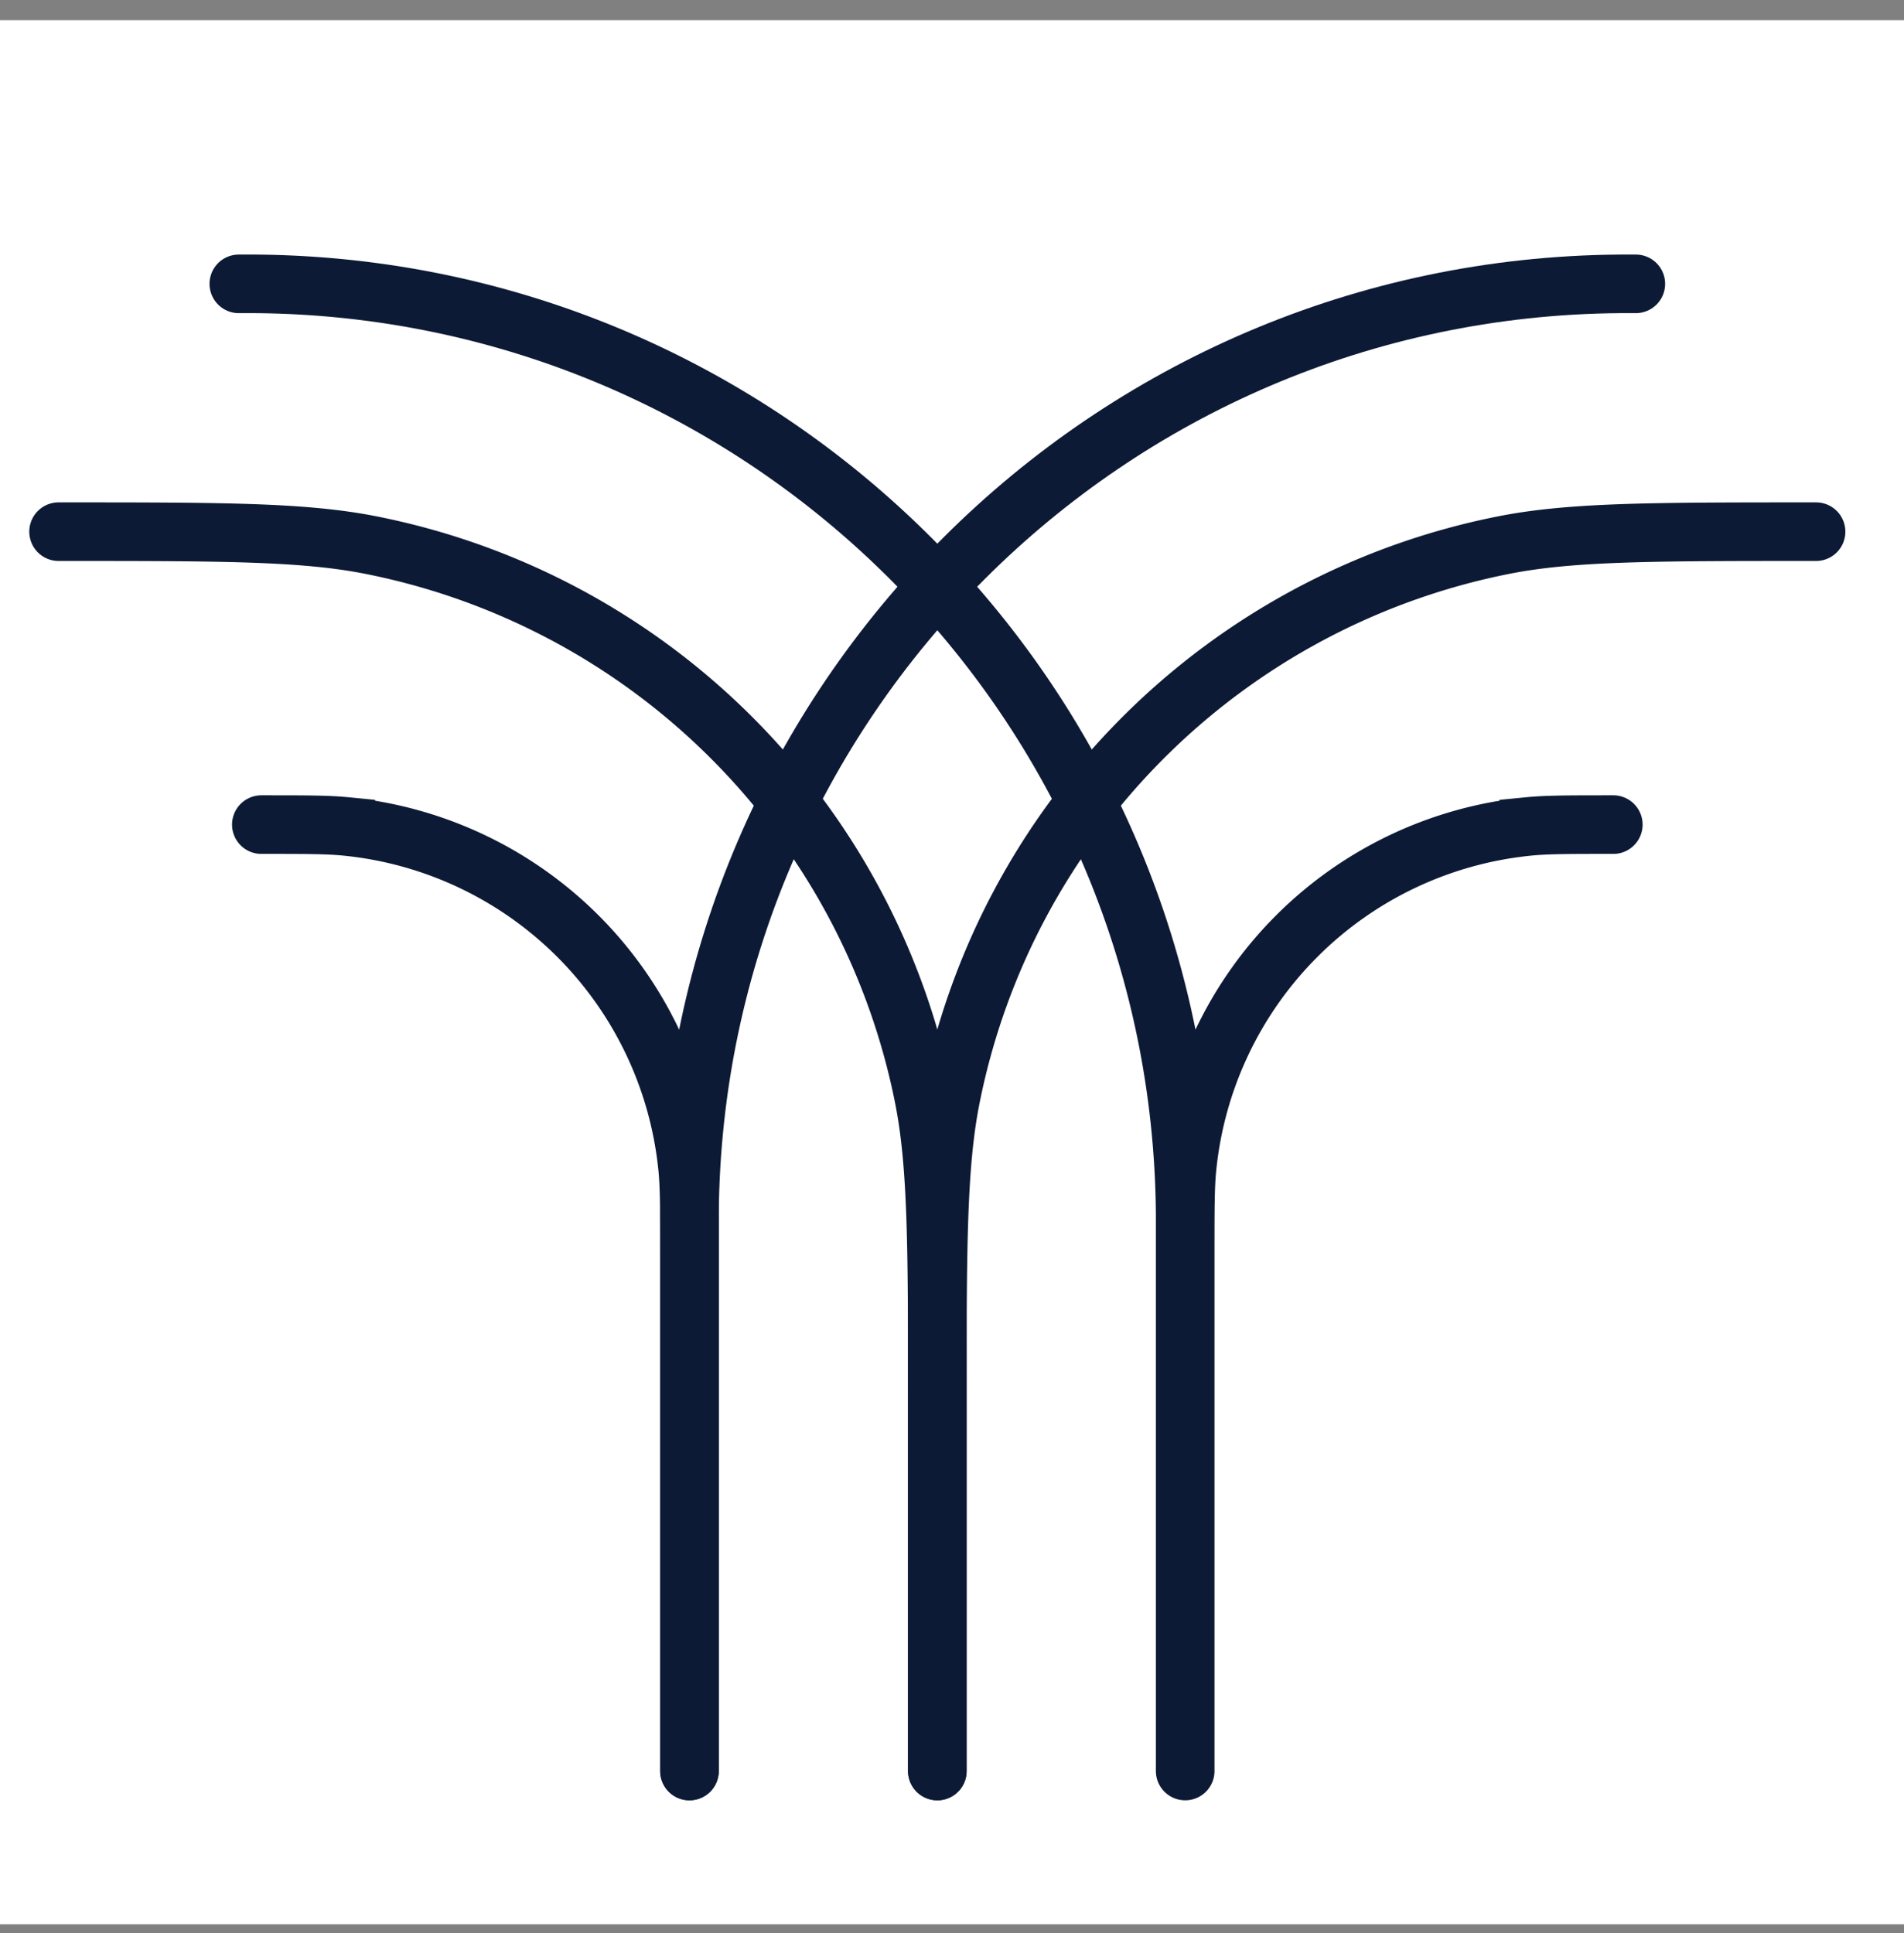 <svg width="65" height="66" fill="none" xmlns="http://www.w3.org/2000/svg"><rect width="100%" height="100%" fill="#808080" stroke="none"/><path fill="#fff" d="M0 .69h65v65H0z"/><path d="M55.845 9.69v0h-.55c-17.484.132-31.625 14.274-31.757 31.758v19.01" stroke="#0D1A35" stroke-width="2" stroke-linecap="round"/><path d="M61.998 18.15v0c-5.576 0-8.364 0-10.682.462a24 24 0 00-18.857 18.856c-.461 2.319-.461 5.106-.461 10.682v12.308" stroke="#0D1A35" stroke-width="2" stroke-linecap="round"/><path d="M55.076 28.15v0c-1.5 0-2.25 0-2.882.062a13 13 0 00-11.671 11.672c-.062.632-.062 1.382-.062 2.882v17.692M8.153 9.69v0h.55c17.484.132 31.625 14.274 31.757 31.758v19.01" stroke="#0D1A35" stroke-width="2" stroke-linecap="round"/><path d="M2 18.15v0c5.576 0 8.364 0 10.682.462A24 24 0 0131.54 37.468c.46 2.319.46 5.106.46 10.682v12.308" stroke="#0D1A35" stroke-width="2" stroke-linecap="round"/><path d="M8.922 28.15v0c1.5 0 2.25 0 2.882.062a13 13 0 0111.671 11.672c.062.632.062 1.382.062 2.882v17.692" stroke="#0D1A35" stroke-width="2" stroke-linecap="round"/></svg>